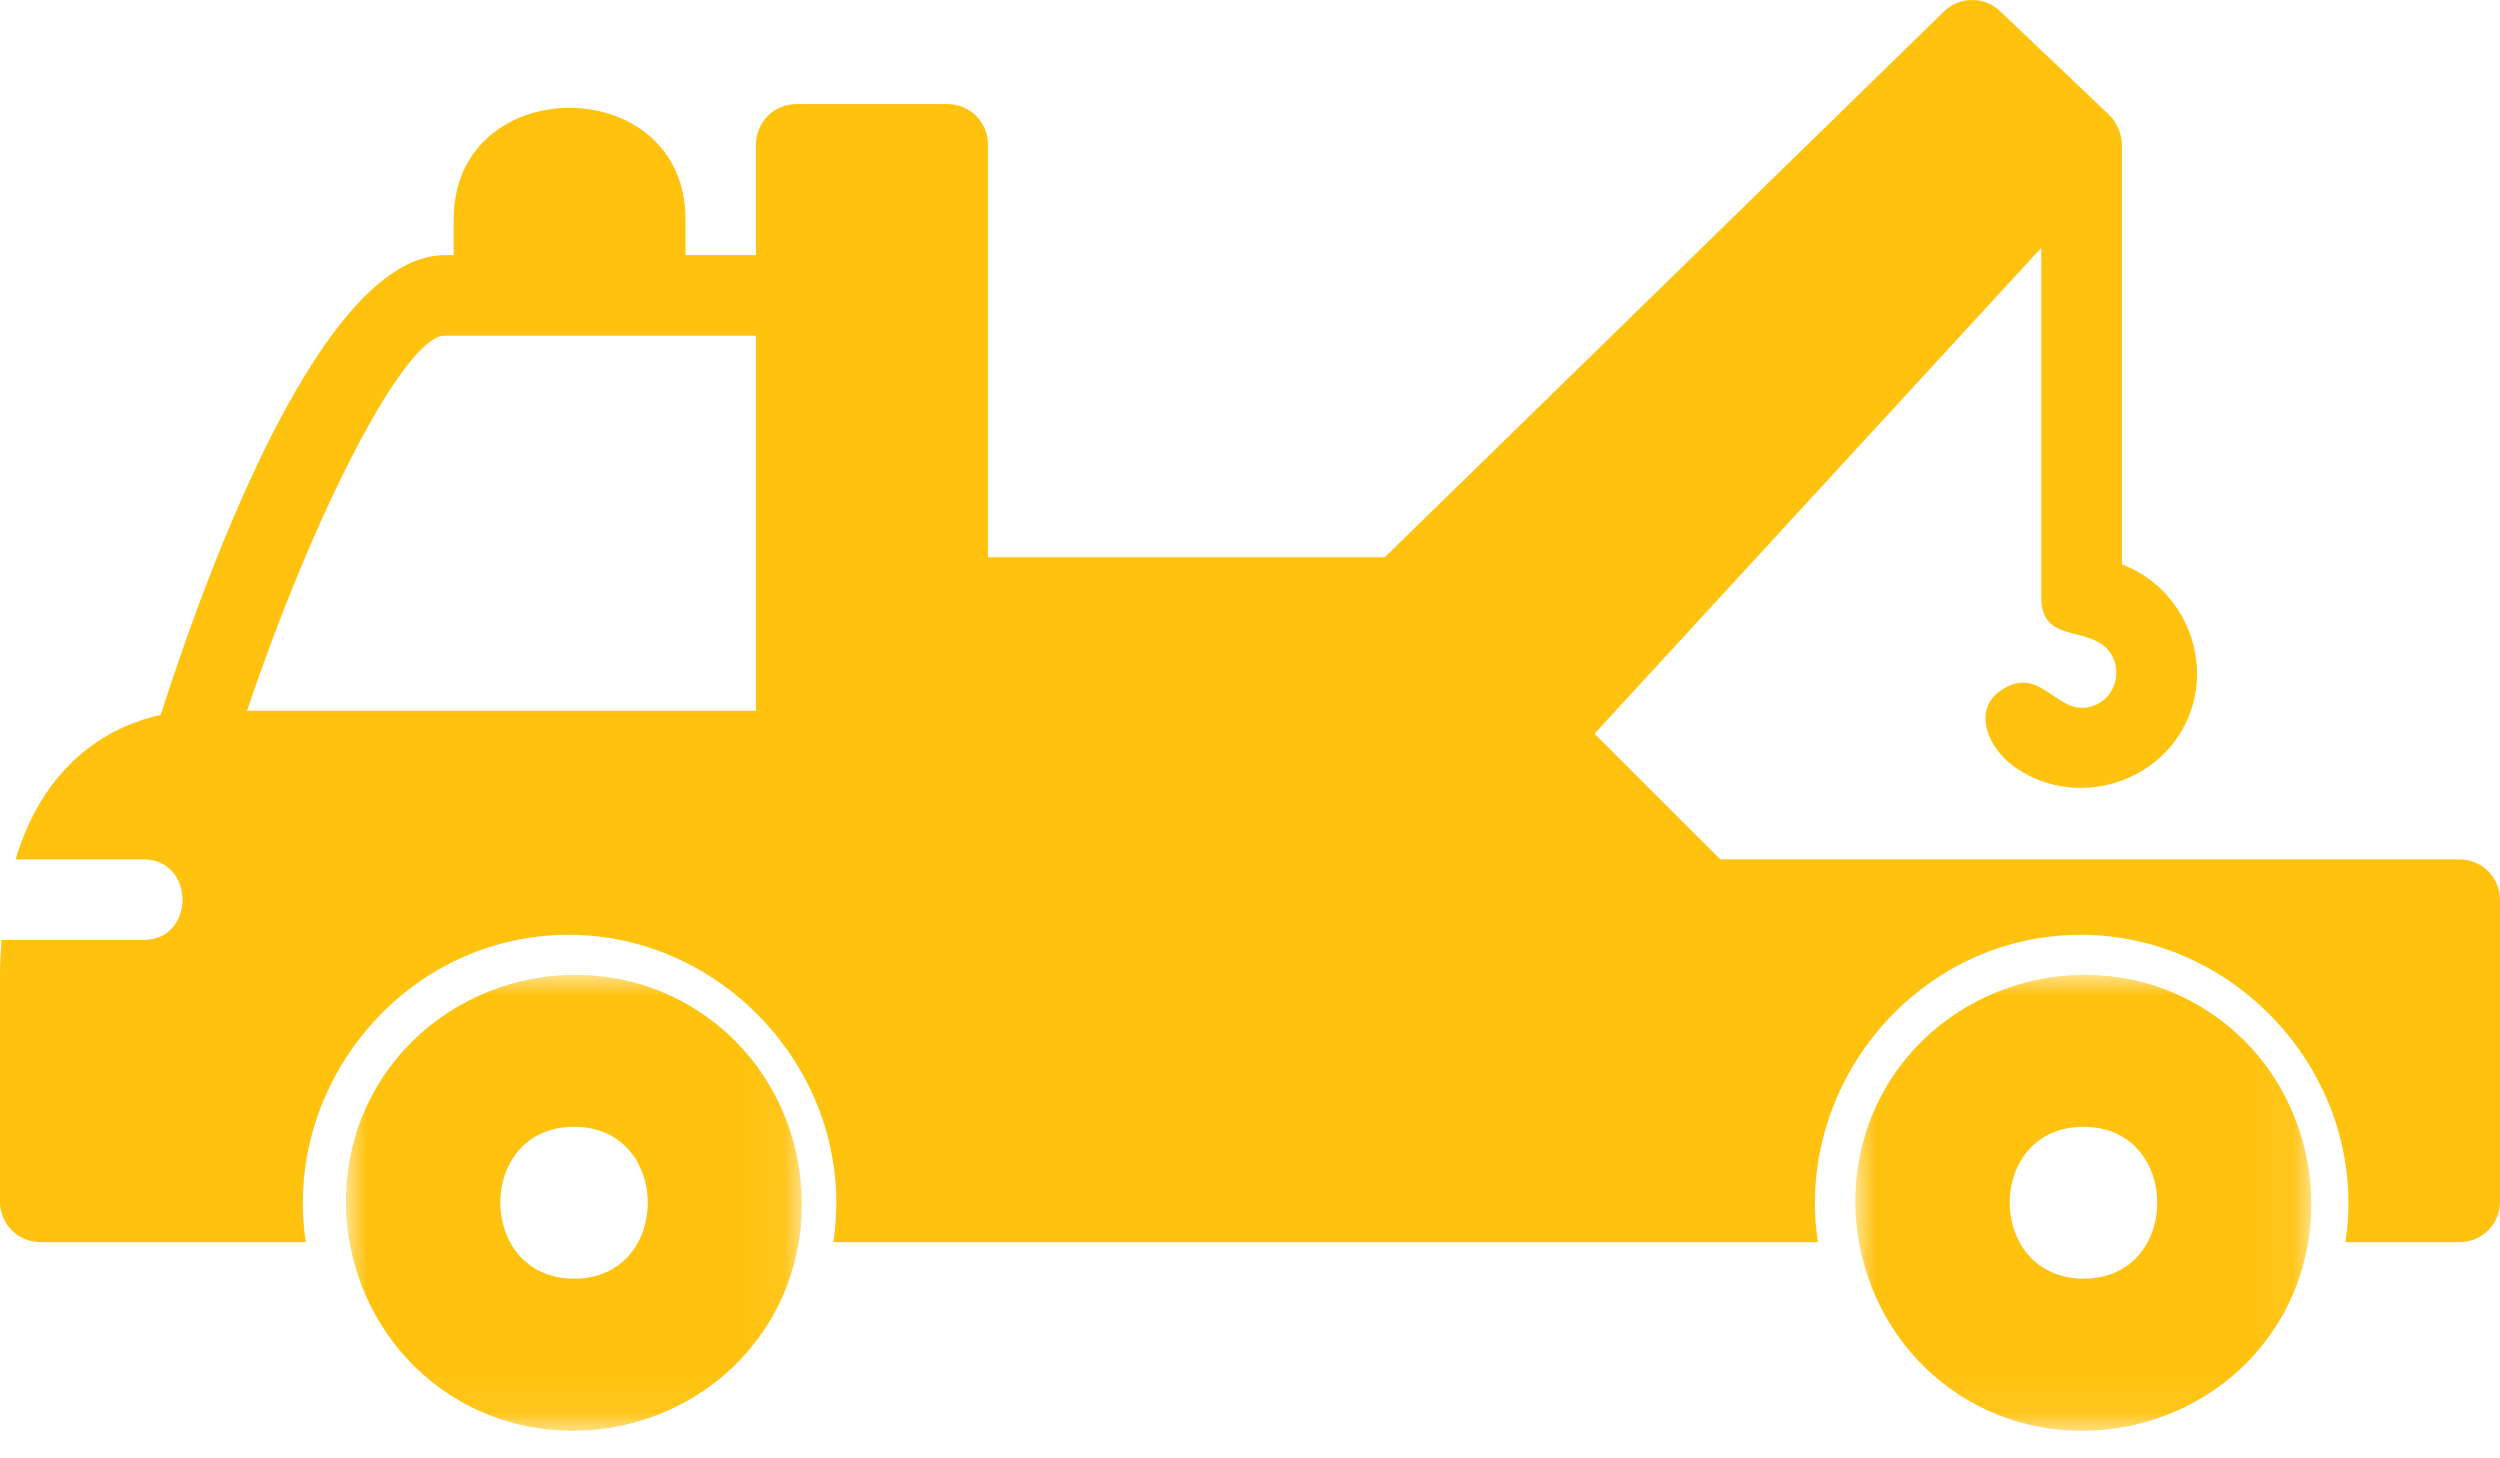 <?xml version="1.0" encoding="UTF-8"?> <svg xmlns="http://www.w3.org/2000/svg" xmlns:xlink="http://www.w3.org/1999/xlink" width="60px" height="35px" viewBox="0 0 60 35" version="1.1"><title>Roadside Icn</title><defs><polygon id="path-1" points="0 0 10.943 0 10.943 10.943 0 10.943"></polygon><polygon id="path-3" points="0 0 10.943 0 10.943 10.943 0 10.943"></polygon></defs><g id="Section-1-–-Landing-pages:-Pillars" stroke="none" stroke-width="1" fill="none" fill-rule="evenodd"><g id="Section-1-–-Page-1.A-–-AA-Home-" transform="translate(-290, -241)"><g id="Roadside-Icn" transform="translate(290, 241)"><path d="M18.145,17.058 L5.928,17.058 C7.566,12.206 9.727,8.056 10.674,8.056 L11.854,8.056 L15.484,8.056 L18.145,8.056 L18.145,17.058 Z M59.031,20.625 L41.288,20.625 L38.268,17.609 L48.991,5.947 L48.991,14.342 C48.991,15.298 49.818,15.094 50.383,15.423 C51.012,15.791 50.886,16.765 50.181,16.958 C49.383,17.179 49.033,16.06 48.18,16.478 C47.261,16.929 47.69,17.925 48.317,18.383 C49.681,19.384 51.674,18.903 52.437,17.398 C53.176,15.944 52.454,14.117 50.926,13.547 L50.926,3.464 C50.926,3.458 50.924,3.453 50.923,3.447 C50.92,3.204 50.796,2.933 50.626,2.763 L48,0.266 C47.623,-0.092 47.029,-0.089 46.655,0.275 L33.233,13.375 L23.71,13.375 L23.71,3.465 C23.71,2.93 23.276,2.498 22.742,2.498 L19.112,2.498 C18.578,2.498 18.144,2.93 18.144,3.465 L18.144,6.123 L16.452,6.123 L16.452,5.264 C16.452,1.698 10.888,1.695 10.888,5.264 L10.888,6.123 L10.675,6.123 C7.77,6.123 5.056,13.424 3.857,17.156 C2.836,17.381 1.117,18.136 0.374,20.625 L3.443,20.625 C4.691,20.625 4.691,22.559 3.443,22.559 L0.037,22.559 C0.016,22.832 0,23.108 0,23.402 L0,28.843 C0,29.378 0.434,29.811 0.968,29.811 L7.34,29.811 C6.805,26.305 9.326,22.928 12.862,22.484 C17.034,21.961 20.629,25.675 20,29.811 L43.63,29.811 C43.095,26.305 45.616,22.928 49.152,22.484 C53.324,21.961 56.919,25.675 56.29,29.811 L59.032,29.811 C59.566,29.811 60,29.378 60,28.843 L60,21.593 C59.999,21.058 59.566,20.625 59.031,20.625 L59.031,20.625 Z" id="Fill-1" fill="#FFC20E"></path><g id="Group-5" transform="translate(8.302, 23.396)"><mask id="mask-2" fill="white"><use xlink:href="#path-1"></use></mask><g id="Clip-4"></g><path d="M5.478,7.292 C3.123,7.292 3.105,3.647 5.478,3.647 C7.834,3.648 7.834,7.292 5.478,7.292 M8.484,0.889 C5.892,-0.828 2.298,0.032 0.735,2.7 C-0.728,5.198 0.062,8.498 2.486,10.075 C4.911,11.655 8.247,11.016 9.933,8.671 C11.729,6.176 11.06,2.57 8.484,0.889" id="Fill-3" fill="#FFC20E" mask="url(#mask-2)"></path></g><path d="M16.618,24.228 C18.295,25.323 15.644,23.582 16.618,24.228" id="Fill-6" fill="#FFC20E"></path><path d="M52.845,24.228 C54.521,25.323 51.869,23.582 52.845,24.228" id="Fill-8" fill="#FFC20E"></path><g id="Group-12" transform="translate(44.528, 23.396)"><mask id="mask-4" fill="white"><use xlink:href="#path-3"></use></mask><g id="Clip-11"></g><path d="M5.48,7.292 C3.124,7.292 3.103,3.647 5.48,3.647 C7.835,3.648 7.835,7.292 5.48,7.292 M8.485,0.889 C5.893,-0.828 2.299,0.032 0.735,2.7 C-0.727,5.198 0.062,8.498 2.486,10.075 C4.911,11.655 8.248,11.016 9.934,8.671 C11.728,6.176 11.061,2.57 8.485,0.889" id="Fill-10" fill="#FFC20E" mask="url(#mask-4)"></path></g></g></g></g></svg>